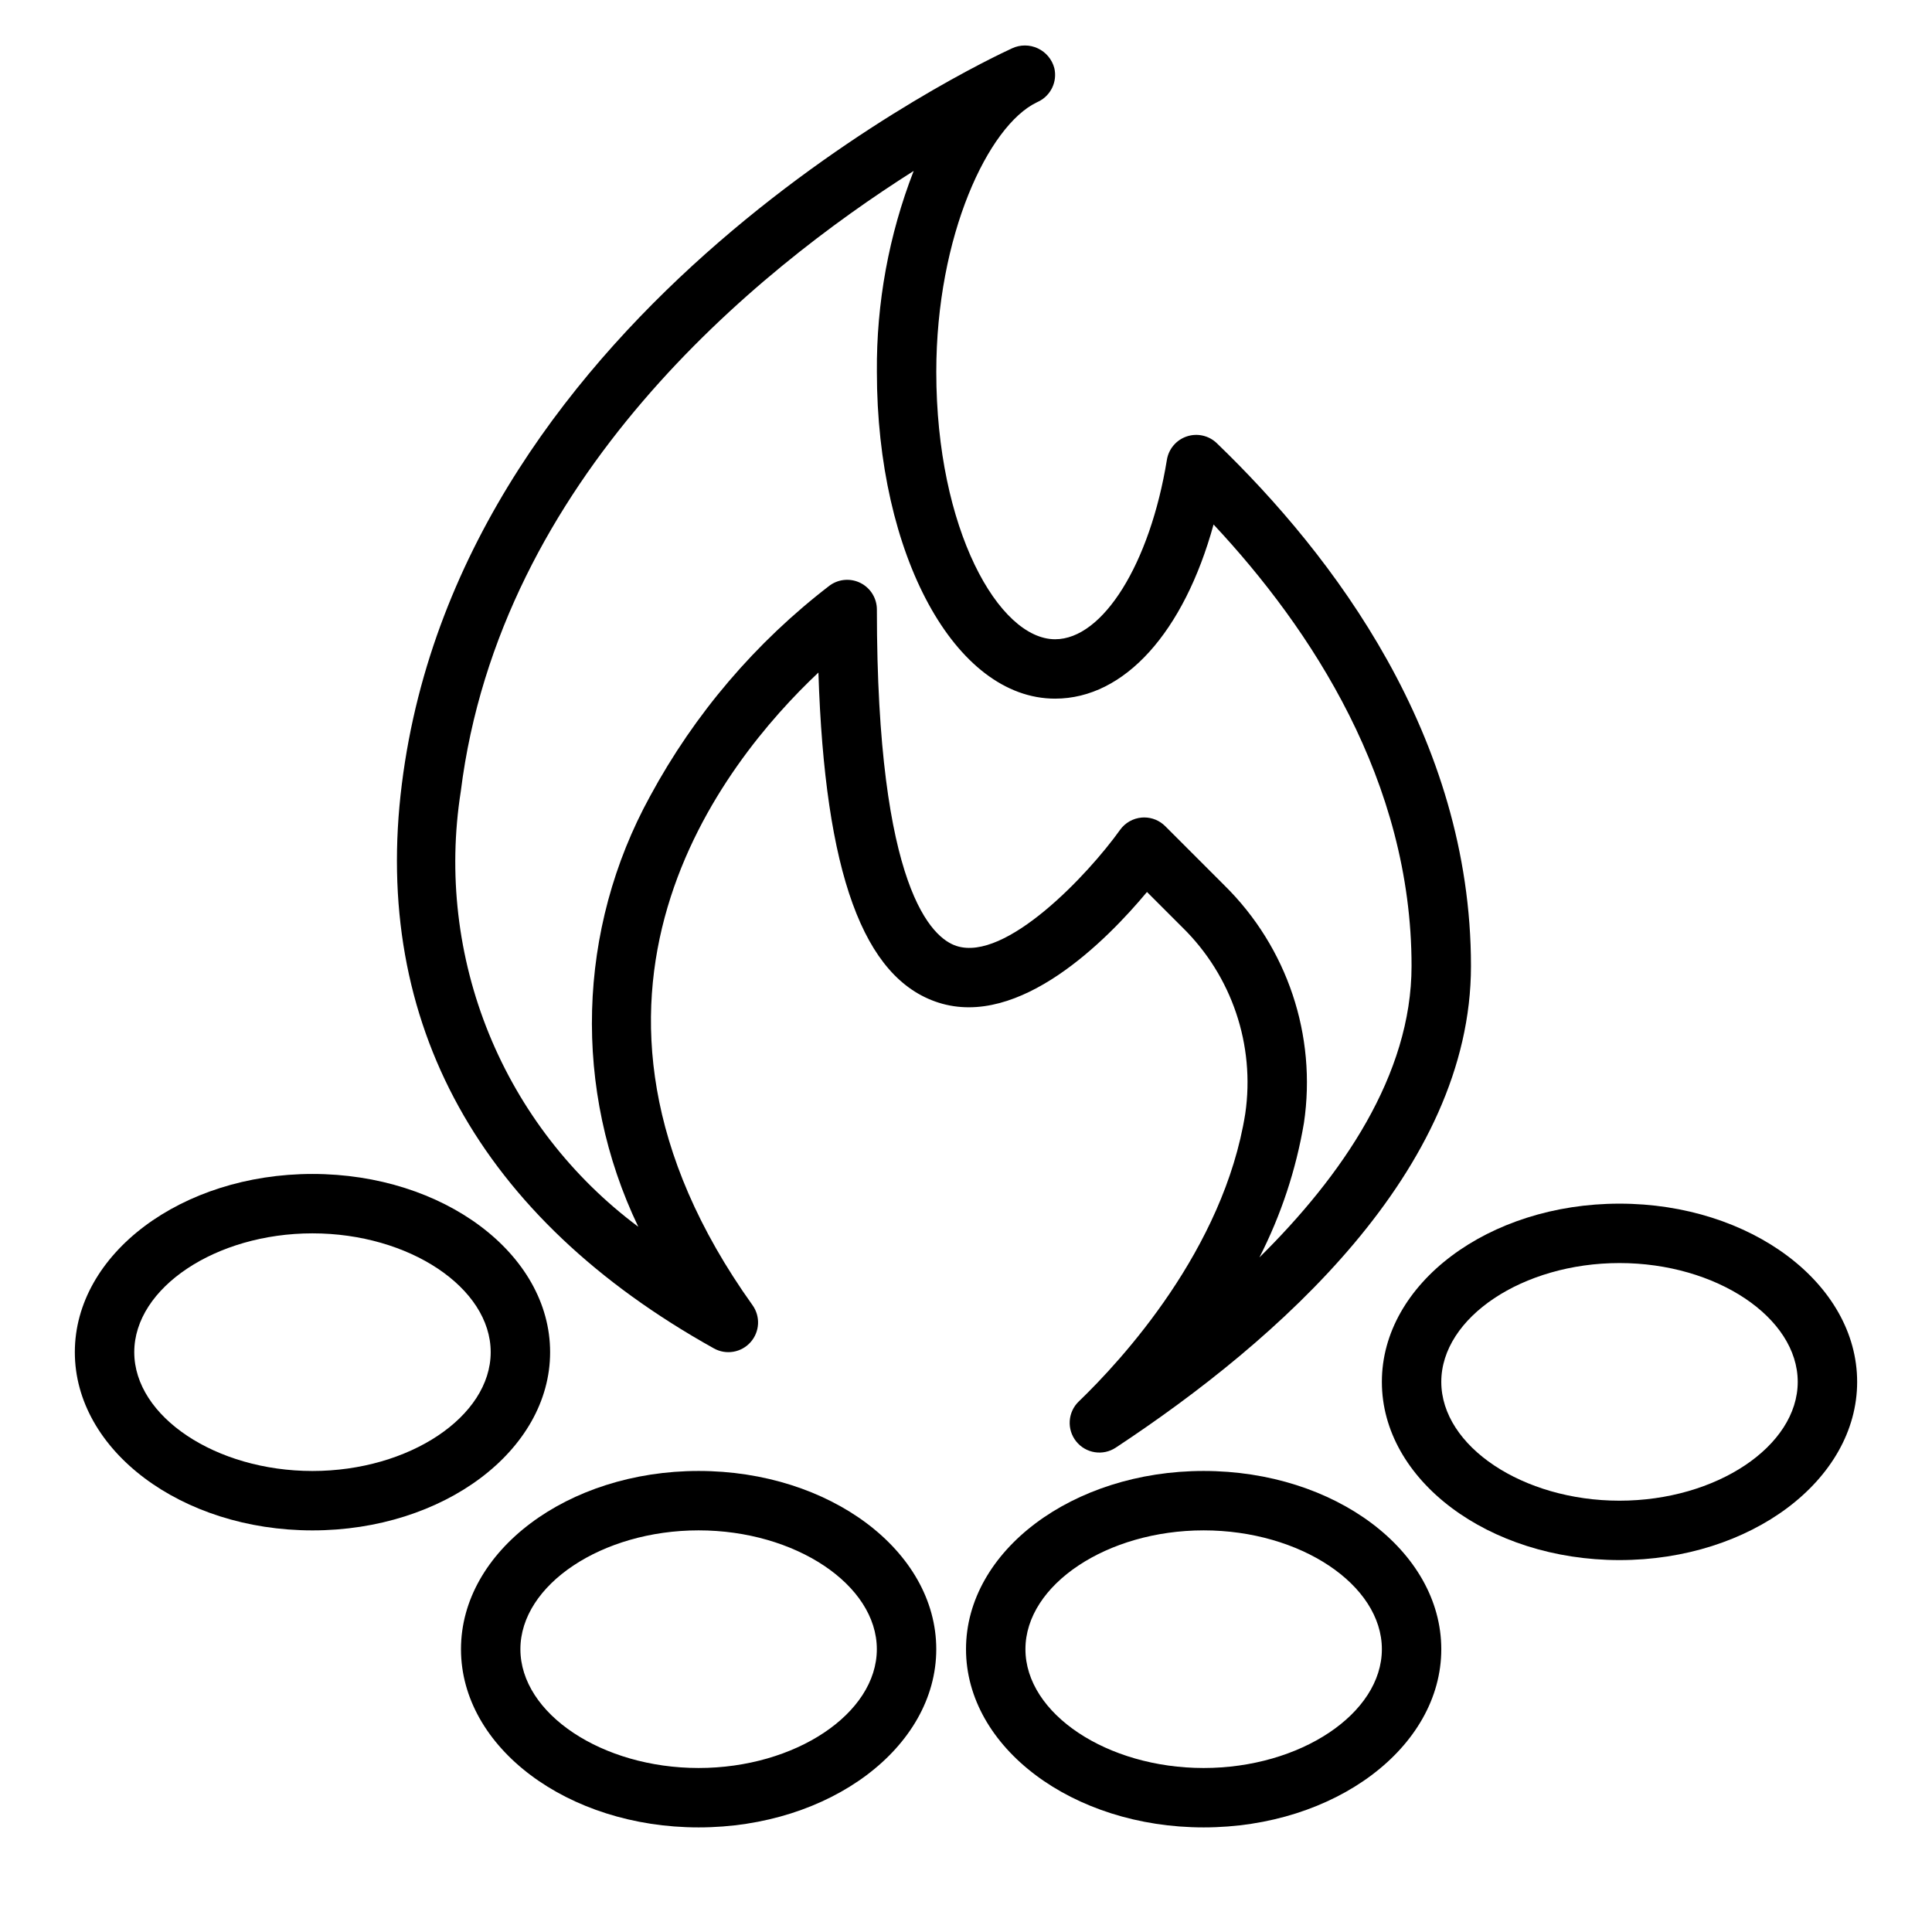 <?xml version="1.0" encoding="UTF-8"?>
<!-- Uploaded to: ICON Repo, www.svgrepo.com, Generator: ICON Repo Mixer Tools -->
<svg fill="#000000" width="800px" height="800px" version="1.1" viewBox="144 144 512 512" xmlns="http://www.w3.org/2000/svg">
 <g>
  <path d="m392.12 581.05c0-26.047-28.25-47.23-62.977-47.23-34.723 0-62.977 21.188-62.977 47.23 0 26.047 28.25 47.23 62.977 47.23 34.727 0.004 62.977-21.184 62.977-47.23zm-110.21 0c0-17.07 21.629-31.488 47.23-31.488 25.602 0 47.23 14.418 47.23 31.488 0 17.07-21.629 31.488-47.23 31.488-25.602 0-47.23-14.418-47.23-31.488z"/>
  <path d="m462.98 533.82c-34.723 0-62.977 21.188-62.977 47.23 0 26.047 28.25 47.23 62.977 47.23 34.723 0 62.977-21.188 62.977-47.23-0.004-26.047-28.254-47.23-62.977-47.23zm0 78.719c-25.602 0-47.23-14.418-47.23-31.488 0-17.07 21.629-31.488 47.23-31.488 25.602 0 47.23 14.418 47.23 31.488 0 17.07-21.629 31.488-47.23 31.488z"/>
  <path d="m510.21 510.21c0 26.047 28.25 47.23 62.977 47.23 34.723 0 62.977-21.188 62.977-47.23 0-26.047-28.25-47.23-62.977-47.23-34.727 0-62.977 21.184-62.977 47.23zm62.977-31.488c25.602 0 47.23 14.418 47.23 31.488 0 17.07-21.629 31.488-47.23 31.488-25.602 0-47.23-14.418-47.23-31.488-0.004-17.07 21.625-31.488 47.23-31.488z"/>
  <path d="m226.81 549.57c34.723 0 62.977-21.188 62.977-47.23 0-26.047-28.25-47.23-62.977-47.23-34.723 0-62.977 21.188-62.977 47.23 0 26.043 28.254 47.23 62.977 47.23zm0-78.719c25.602 0 47.23 14.418 47.23 31.488 0 17.07-21.629 31.488-47.23 31.488s-47.23-14.418-47.23-31.488c0-17.07 21.629-31.488 47.23-31.488z"/>
  <path d="m333.19 501.34c3.215 1.793 7.246 1.117 9.699-1.629 2.457-2.746 2.68-6.824 0.539-9.82-58.133-81.383-7.762-143.92 17.461-167.66 1.691 53.16 11.914 81.098 31.801 87.469 21.52 6.887 44.637-16.551 55.273-29.316l9.391 9.391v-0.004c13.105 12.848 19.293 31.18 16.656 49.34-5.723 36.02-32.766 65.355-44.125 76.293h-0.004c-2.926 2.824-3.219 7.414-0.68 10.586 2.543 3.176 7.082 3.894 10.477 1.656 42.949-28.332 94.145-73.473 94.145-127.64 0-60.906-36.629-108.96-67.355-138.55v-0.004c-2.109-2.031-5.168-2.723-7.949-1.797-2.777 0.922-4.812 3.312-5.281 6.203-4.488 27.551-16.945 47.551-29.625 47.551-14.895 0-31.488-29.098-31.488-70.848 0-36.16 13.797-65.215 26.57-71.402l0.391-0.195 0.105-0.051 0.004 0.004c3.293-1.609 5.043-5.277 4.215-8.848-0.605-2.309-2.203-4.231-4.363-5.246-2.16-1.02-4.66-1.027-6.824-0.023-7.219 3.305-145.93 68.484-161.73 194.99-7.953 63.262 20.645 114.98 82.699 149.55zm-67.078-147.6c10.355-82.883 78.184-137.93 120.02-164.44-6.586 16.977-9.895 35.047-9.75 53.254 0 48.559 20.75 86.594 47.23 86.594 18.441 0 34.148-17.676 41.996-46.152 25.879 27.676 52.469 68.035 52.469 117 0 28.887-18.465 55.656-40.312 77.223v-0.004c5.727-11.211 9.703-23.23 11.797-35.645 3.422-23.141-4.41-46.523-21.074-62.938l-15.691-15.691c-1.477-1.477-3.477-2.309-5.566-2.309-0.215 0-0.43 0.008-0.648 0.027-2.309 0.191-4.414 1.391-5.758 3.273-8.469 11.855-30.277 35-43.328 30.762-6.352-2.035-21.113-14.797-21.113-89.164 0-2.949-1.648-5.652-4.269-7-2.621-1.352-5.777-1.121-8.176 0.59-19.645 15.055-35.883 34.09-47.648 55.863-19.398 35.305-20.566 77.801-3.137 114.12-17.602-13.125-31.281-30.809-39.574-51.137-8.289-20.332-10.871-42.539-7.465-64.23z"/>
 </g>
</svg>
